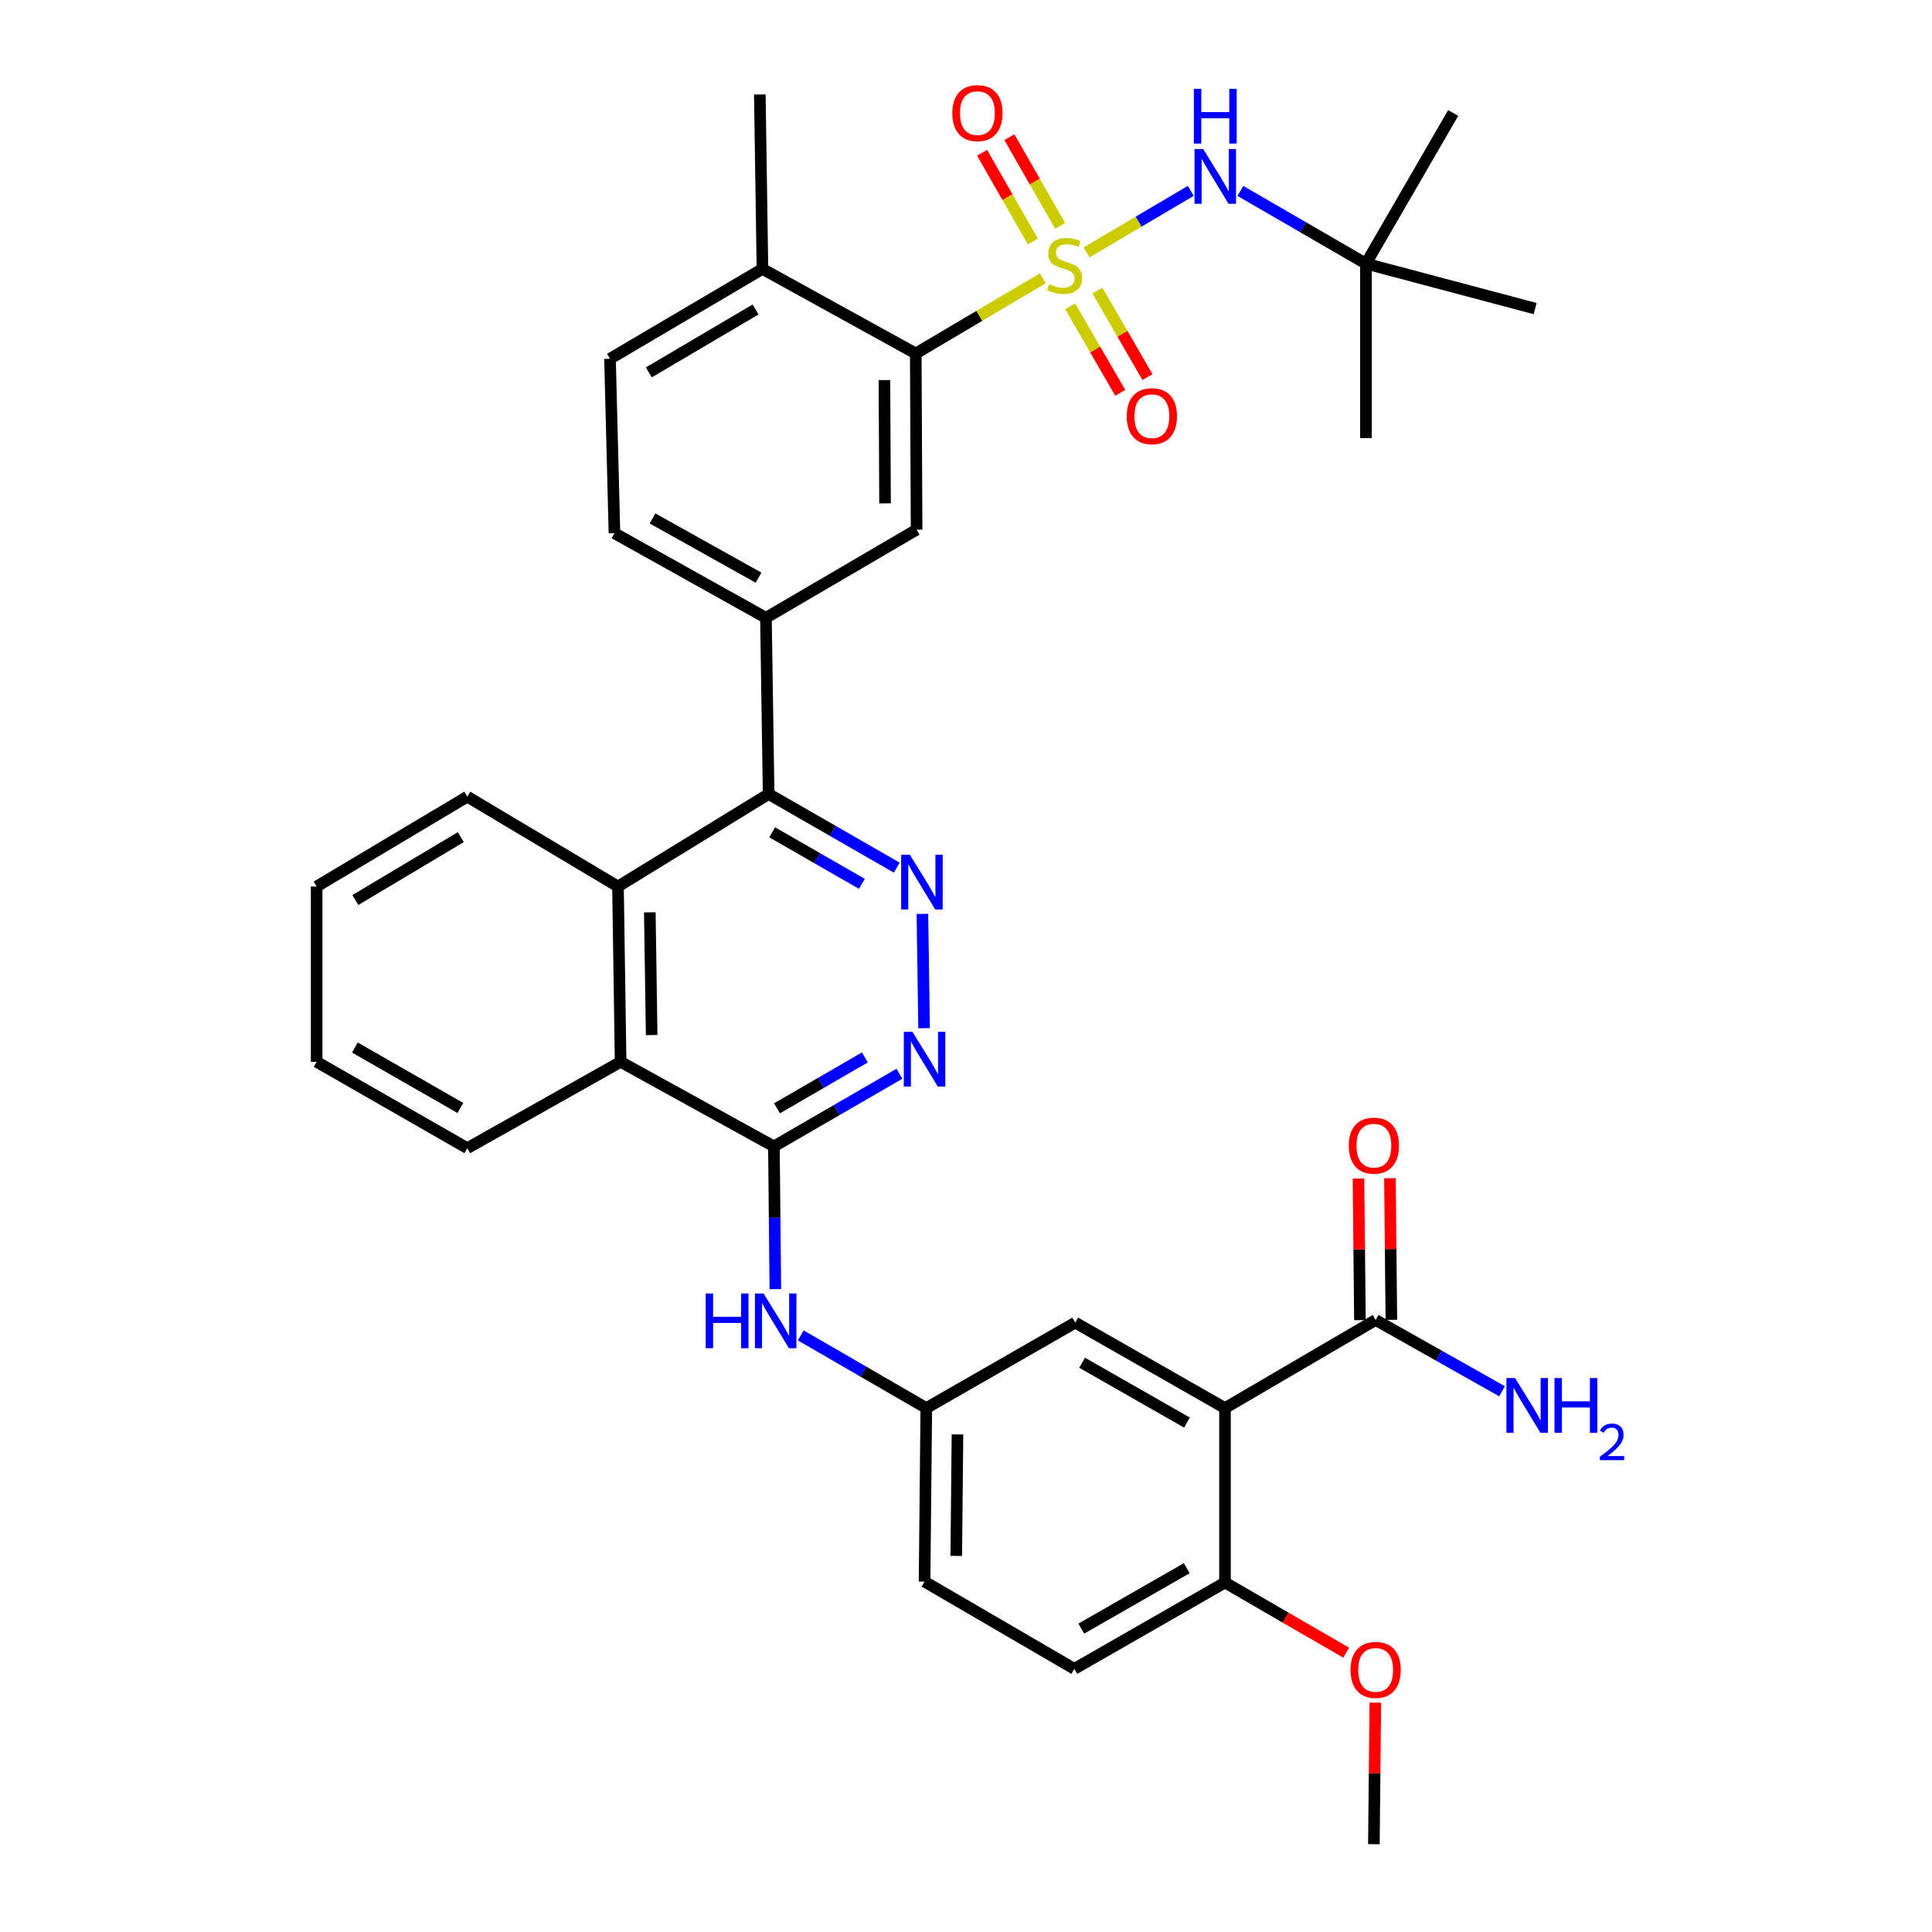 <?xml version='1.0' encoding='iso-8859-1'?>
<svg version='1.1' baseProfile='full'
              xmlns='http://www.w3.org/2000/svg'
                      xmlns:rdkit='http://www.rdkit.org/xml'
                      xmlns:xlink='http://www.w3.org/1999/xlink'
                  xml:space='preserve'
width='1000px' height='1000px' viewBox='0 0 1000 1000'>
<!-- END OF HEADER -->
<rect style='opacity:1.0;fill:#FFFFFF;stroke:none' width='1000' height='1000' x='0' y='0'> </rect>
<path class='bond-0' d='M 539.728,144.047 L 506.859,163.507' style='fill:none;fill-rule:evenodd;stroke:#CCCC00;stroke-width:6px;stroke-linecap:butt;stroke-linejoin:miter;stroke-opacity:1' />
<path class='bond-0' d='M 506.859,163.507 L 473.99,182.967' style='fill:none;fill-rule:evenodd;stroke:#000000;stroke-width:6px;stroke-linecap:butt;stroke-linejoin:miter;stroke-opacity:1' />
<path class='bond-6' d='M 562.391,130.647 L 589.371,114.716' style='fill:none;fill-rule:evenodd;stroke:#CCCC00;stroke-width:6px;stroke-linecap:butt;stroke-linejoin:miter;stroke-opacity:1' />
<path class='bond-6' d='M 589.371,114.716 L 616.351,98.784' style='fill:none;fill-rule:evenodd;stroke:#0000FF;stroke-width:6px;stroke-linecap:butt;stroke-linejoin:miter;stroke-opacity:1' />
<path class='bond-13' d='M 548.73,116.913 L 535.591,93.952' style='fill:none;fill-rule:evenodd;stroke:#CCCC00;stroke-width:6px;stroke-linecap:butt;stroke-linejoin:miter;stroke-opacity:1' />
<path class='bond-13' d='M 535.591,93.952 L 522.452,70.99' style='fill:none;fill-rule:evenodd;stroke:#FF0000;stroke-width:6px;stroke-linecap:butt;stroke-linejoin:miter;stroke-opacity:1' />
<path class='bond-13' d='M 534.605,124.995 L 521.466,102.034' style='fill:none;fill-rule:evenodd;stroke:#CCCC00;stroke-width:6px;stroke-linecap:butt;stroke-linejoin:miter;stroke-opacity:1' />
<path class='bond-13' d='M 521.466,102.034 L 508.327,79.073' style='fill:none;fill-rule:evenodd;stroke:#FF0000;stroke-width:6px;stroke-linecap:butt;stroke-linejoin:miter;stroke-opacity:1' />
<path class='bond-14' d='M 553.924,158.556 L 566.886,180.944' style='fill:none;fill-rule:evenodd;stroke:#CCCC00;stroke-width:6px;stroke-linecap:butt;stroke-linejoin:miter;stroke-opacity:1' />
<path class='bond-14' d='M 566.886,180.944 L 579.848,203.333' style='fill:none;fill-rule:evenodd;stroke:#FF0000;stroke-width:6px;stroke-linecap:butt;stroke-linejoin:miter;stroke-opacity:1' />
<path class='bond-14' d='M 568.008,150.402 L 580.97,172.79' style='fill:none;fill-rule:evenodd;stroke:#CCCC00;stroke-width:6px;stroke-linecap:butt;stroke-linejoin:miter;stroke-opacity:1' />
<path class='bond-14' d='M 580.97,172.79 L 593.931,195.179' style='fill:none;fill-rule:evenodd;stroke:#FF0000;stroke-width:6px;stroke-linecap:butt;stroke-linejoin:miter;stroke-opacity:1' />
<path class='bond-9' d='M 473.99,182.967 L 474.433,274.155' style='fill:none;fill-rule:evenodd;stroke:#000000;stroke-width:6px;stroke-linecap:butt;stroke-linejoin:miter;stroke-opacity:1' />
<path class='bond-9' d='M 457.783,196.724 L 458.093,260.555' style='fill:none;fill-rule:evenodd;stroke:#000000;stroke-width:6px;stroke-linecap:butt;stroke-linejoin:miter;stroke-opacity:1' />
<path class='bond-18' d='M 473.99,182.967 L 394.646,139.19' style='fill:none;fill-rule:evenodd;stroke:#000000;stroke-width:6px;stroke-linecap:butt;stroke-linejoin:miter;stroke-opacity:1' />
<path class='bond-1' d='M 634.052,728.818 L 556.544,684.581' style='fill:none;fill-rule:evenodd;stroke:#000000;stroke-width:6px;stroke-linecap:butt;stroke-linejoin:miter;stroke-opacity:1' />
<path class='bond-1' d='M 614.359,736.316 L 560.103,705.35' style='fill:none;fill-rule:evenodd;stroke:#000000;stroke-width:6px;stroke-linecap:butt;stroke-linejoin:miter;stroke-opacity:1' />
<path class='bond-10' d='M 634.052,728.818 L 712.031,683.224' style='fill:none;fill-rule:evenodd;stroke:#000000;stroke-width:6px;stroke-linecap:butt;stroke-linejoin:miter;stroke-opacity:1' />
<path class='bond-39' d='M 634.052,728.818 L 634.052,819.111' style='fill:none;fill-rule:evenodd;stroke:#000000;stroke-width:6px;stroke-linecap:butt;stroke-linejoin:miter;stroke-opacity:1' />
<path class='bond-2' d='M 464.163,449.089 L 431.005,430.035' style='fill:none;fill-rule:evenodd;stroke:#0000FF;stroke-width:6px;stroke-linecap:butt;stroke-linejoin:miter;stroke-opacity:1' />
<path class='bond-2' d='M 431.005,430.035 L 397.847,410.981' style='fill:none;fill-rule:evenodd;stroke:#000000;stroke-width:6px;stroke-linecap:butt;stroke-linejoin:miter;stroke-opacity:1' />
<path class='bond-2' d='M 446.107,457.483 L 422.897,444.145' style='fill:none;fill-rule:evenodd;stroke:#0000FF;stroke-width:6px;stroke-linecap:butt;stroke-linejoin:miter;stroke-opacity:1' />
<path class='bond-2' d='M 422.897,444.145 L 399.686,430.808' style='fill:none;fill-rule:evenodd;stroke:#000000;stroke-width:6px;stroke-linecap:butt;stroke-linejoin:miter;stroke-opacity:1' />
<path class='bond-5' d='M 477.434,473.027 L 478.31,532.202' style='fill:none;fill-rule:evenodd;stroke:#0000FF;stroke-width:6px;stroke-linecap:butt;stroke-linejoin:miter;stroke-opacity:1' />
<path class='bond-3' d='M 400.577,593.384 L 321.233,549.607' style='fill:none;fill-rule:evenodd;stroke:#000000;stroke-width:6px;stroke-linecap:butt;stroke-linejoin:miter;stroke-opacity:1' />
<path class='bond-12' d='M 400.577,593.384 L 400.947,630.321' style='fill:none;fill-rule:evenodd;stroke:#000000;stroke-width:6px;stroke-linecap:butt;stroke-linejoin:miter;stroke-opacity:1' />
<path class='bond-12' d='M 400.947,630.321 L 401.317,667.259' style='fill:none;fill-rule:evenodd;stroke:#0000FF;stroke-width:6px;stroke-linecap:butt;stroke-linejoin:miter;stroke-opacity:1' />
<path class='bond-37' d='M 400.577,593.384 L 433.066,574.574' style='fill:none;fill-rule:evenodd;stroke:#000000;stroke-width:6px;stroke-linecap:butt;stroke-linejoin:miter;stroke-opacity:1' />
<path class='bond-37' d='M 433.066,574.574 L 465.555,555.764' style='fill:none;fill-rule:evenodd;stroke:#0000FF;stroke-width:6px;stroke-linecap:butt;stroke-linejoin:miter;stroke-opacity:1' />
<path class='bond-37' d='M 402.17,573.657 L 424.912,560.49' style='fill:none;fill-rule:evenodd;stroke:#000000;stroke-width:6px;stroke-linecap:butt;stroke-linejoin:miter;stroke-opacity:1' />
<path class='bond-37' d='M 424.912,560.49 L 447.654,547.323' style='fill:none;fill-rule:evenodd;stroke:#0000FF;stroke-width:6px;stroke-linecap:butt;stroke-linejoin:miter;stroke-opacity:1' />
<path class='bond-4' d='M 397.847,410.981 L 396.445,319.776' style='fill:none;fill-rule:evenodd;stroke:#000000;stroke-width:6px;stroke-linecap:butt;stroke-linejoin:miter;stroke-opacity:1' />
<path class='bond-7' d='M 397.847,410.981 L 319.868,458.854' style='fill:none;fill-rule:evenodd;stroke:#000000;stroke-width:6px;stroke-linecap:butt;stroke-linejoin:miter;stroke-opacity:1' />
<path class='bond-19' d='M 642.019,98.824 L 674.516,117.642' style='fill:none;fill-rule:evenodd;stroke:#0000FF;stroke-width:6px;stroke-linecap:butt;stroke-linejoin:miter;stroke-opacity:1' />
<path class='bond-19' d='M 674.516,117.642 L 707.013,136.46' style='fill:none;fill-rule:evenodd;stroke:#000000;stroke-width:6px;stroke-linecap:butt;stroke-linejoin:miter;stroke-opacity:1' />
<path class='bond-11' d='M 319.868,458.854 L 321.233,549.607' style='fill:none;fill-rule:evenodd;stroke:#000000;stroke-width:6px;stroke-linecap:butt;stroke-linejoin:miter;stroke-opacity:1' />
<path class='bond-11' d='M 336.345,472.222 L 337.3,535.749' style='fill:none;fill-rule:evenodd;stroke:#000000;stroke-width:6px;stroke-linecap:butt;stroke-linejoin:miter;stroke-opacity:1' />
<path class='bond-27' d='M 319.868,458.854 L 241.88,412.347' style='fill:none;fill-rule:evenodd;stroke:#000000;stroke-width:6px;stroke-linecap:butt;stroke-linejoin:miter;stroke-opacity:1' />
<path class='bond-8' d='M 396.445,319.776 L 474.433,274.155' style='fill:none;fill-rule:evenodd;stroke:#000000;stroke-width:6px;stroke-linecap:butt;stroke-linejoin:miter;stroke-opacity:1' />
<path class='bond-36' d='M 396.445,319.776 L 318.042,275.981' style='fill:none;fill-rule:evenodd;stroke:#000000;stroke-width:6px;stroke-linecap:butt;stroke-linejoin:miter;stroke-opacity:1' />
<path class='bond-36' d='M 392.621,298.999 L 337.738,268.342' style='fill:none;fill-rule:evenodd;stroke:#000000;stroke-width:6px;stroke-linecap:butt;stroke-linejoin:miter;stroke-opacity:1' />
<path class='bond-21' d='M 720.168,683.142 L 719.797,646.487' style='fill:none;fill-rule:evenodd;stroke:#000000;stroke-width:6px;stroke-linecap:butt;stroke-linejoin:miter;stroke-opacity:1' />
<path class='bond-21' d='M 719.797,646.487 L 719.427,609.832' style='fill:none;fill-rule:evenodd;stroke:#FF0000;stroke-width:6px;stroke-linecap:butt;stroke-linejoin:miter;stroke-opacity:1' />
<path class='bond-21' d='M 703.895,683.307 L 703.524,646.652' style='fill:none;fill-rule:evenodd;stroke:#000000;stroke-width:6px;stroke-linecap:butt;stroke-linejoin:miter;stroke-opacity:1' />
<path class='bond-21' d='M 703.524,646.652 L 703.154,609.996' style='fill:none;fill-rule:evenodd;stroke:#FF0000;stroke-width:6px;stroke-linecap:butt;stroke-linejoin:miter;stroke-opacity:1' />
<path class='bond-24' d='M 712.031,683.224 L 744.751,701.672' style='fill:none;fill-rule:evenodd;stroke:#000000;stroke-width:6px;stroke-linecap:butt;stroke-linejoin:miter;stroke-opacity:1' />
<path class='bond-24' d='M 744.751,701.672 L 777.471,720.12' style='fill:none;fill-rule:evenodd;stroke:#0000FF;stroke-width:6px;stroke-linecap:butt;stroke-linejoin:miter;stroke-opacity:1' />
<path class='bond-28' d='M 321.233,549.607 L 241.88,594.297' style='fill:none;fill-rule:evenodd;stroke:#000000;stroke-width:6px;stroke-linecap:butt;stroke-linejoin:miter;stroke-opacity:1' />
<path class='bond-17' d='M 414.474,691.199 L 446.962,710.009' style='fill:none;fill-rule:evenodd;stroke:#0000FF;stroke-width:6px;stroke-linecap:butt;stroke-linejoin:miter;stroke-opacity:1' />
<path class='bond-17' d='M 446.962,710.009 L 479.451,728.818' style='fill:none;fill-rule:evenodd;stroke:#000000;stroke-width:6px;stroke-linecap:butt;stroke-linejoin:miter;stroke-opacity:1' />
<path class='bond-15' d='M 556.544,684.581 L 479.451,728.818' style='fill:none;fill-rule:evenodd;stroke:#000000;stroke-width:6px;stroke-linecap:butt;stroke-linejoin:miter;stroke-opacity:1' />
<path class='bond-16' d='M 634.052,819.111 L 556.065,863.801' style='fill:none;fill-rule:evenodd;stroke:#000000;stroke-width:6px;stroke-linecap:butt;stroke-linejoin:miter;stroke-opacity:1' />
<path class='bond-16' d='M 614.263,811.695 L 559.672,842.977' style='fill:none;fill-rule:evenodd;stroke:#000000;stroke-width:6px;stroke-linecap:butt;stroke-linejoin:miter;stroke-opacity:1' />
<path class='bond-26' d='M 634.052,819.111 L 665.416,837.271' style='fill:none;fill-rule:evenodd;stroke:#000000;stroke-width:6px;stroke-linecap:butt;stroke-linejoin:miter;stroke-opacity:1' />
<path class='bond-26' d='M 665.416,837.271 L 696.779,855.43' style='fill:none;fill-rule:evenodd;stroke:#FF0000;stroke-width:6px;stroke-linecap:butt;stroke-linejoin:miter;stroke-opacity:1' />
<path class='bond-25' d='M 479.451,728.818 L 478.547,818.641' style='fill:none;fill-rule:evenodd;stroke:#000000;stroke-width:6px;stroke-linecap:butt;stroke-linejoin:miter;stroke-opacity:1' />
<path class='bond-25' d='M 495.588,742.456 L 494.956,805.331' style='fill:none;fill-rule:evenodd;stroke:#000000;stroke-width:6px;stroke-linecap:butt;stroke-linejoin:miter;stroke-opacity:1' />
<path class='bond-22' d='M 394.646,139.19 L 315.736,185.697' style='fill:none;fill-rule:evenodd;stroke:#000000;stroke-width:6px;stroke-linecap:butt;stroke-linejoin:miter;stroke-opacity:1' />
<path class='bond-22' d='M 391.073,160.186 L 335.836,192.741' style='fill:none;fill-rule:evenodd;stroke:#000000;stroke-width:6px;stroke-linecap:butt;stroke-linejoin:miter;stroke-opacity:1' />
<path class='bond-29' d='M 394.646,139.19 L 393.281,48.907' style='fill:none;fill-rule:evenodd;stroke:#000000;stroke-width:6px;stroke-linecap:butt;stroke-linejoin:miter;stroke-opacity:1' />
<path class='bond-30' d='M 707.013,136.46 L 707.013,226.734' style='fill:none;fill-rule:evenodd;stroke:#000000;stroke-width:6px;stroke-linecap:butt;stroke-linejoin:miter;stroke-opacity:1' />
<path class='bond-31' d='M 707.013,136.46 L 752.164,58.472' style='fill:none;fill-rule:evenodd;stroke:#000000;stroke-width:6px;stroke-linecap:butt;stroke-linejoin:miter;stroke-opacity:1' />
<path class='bond-32' d='M 707.013,136.46 L 794.594,159.722' style='fill:none;fill-rule:evenodd;stroke:#000000;stroke-width:6px;stroke-linecap:butt;stroke-linejoin:miter;stroke-opacity:1' />
<path class='bond-20' d='M 318.042,275.981 L 315.736,185.697' style='fill:none;fill-rule:evenodd;stroke:#000000;stroke-width:6px;stroke-linecap:butt;stroke-linejoin:miter;stroke-opacity:1' />
<path class='bond-23' d='M 556.065,863.801 L 478.547,818.641' style='fill:none;fill-rule:evenodd;stroke:#000000;stroke-width:6px;stroke-linecap:butt;stroke-linejoin:miter;stroke-opacity:1' />
<path class='bond-33' d='M 711.859,881.279 L 711.489,917.912' style='fill:none;fill-rule:evenodd;stroke:#FF0000;stroke-width:6px;stroke-linecap:butt;stroke-linejoin:miter;stroke-opacity:1' />
<path class='bond-33' d='M 711.489,917.912 L 711.118,954.545' style='fill:none;fill-rule:evenodd;stroke:#000000;stroke-width:6px;stroke-linecap:butt;stroke-linejoin:miter;stroke-opacity:1' />
<path class='bond-34' d='M 241.88,412.347 L 163.892,458.854' style='fill:none;fill-rule:evenodd;stroke:#000000;stroke-width:6px;stroke-linecap:butt;stroke-linejoin:miter;stroke-opacity:1' />
<path class='bond-34' d='M 238.517,433.3 L 183.926,465.855' style='fill:none;fill-rule:evenodd;stroke:#000000;stroke-width:6px;stroke-linecap:butt;stroke-linejoin:miter;stroke-opacity:1' />
<path class='bond-38' d='M 241.88,594.297 L 163.892,549.607' style='fill:none;fill-rule:evenodd;stroke:#000000;stroke-width:6px;stroke-linecap:butt;stroke-linejoin:miter;stroke-opacity:1' />
<path class='bond-38' d='M 238.273,573.474 L 183.682,542.191' style='fill:none;fill-rule:evenodd;stroke:#000000;stroke-width:6px;stroke-linecap:butt;stroke-linejoin:miter;stroke-opacity:1' />
<path class='bond-35' d='M 163.892,458.854 L 163.892,549.607' style='fill:none;fill-rule:evenodd;stroke:#000000;stroke-width:6px;stroke-linecap:butt;stroke-linejoin:miter;stroke-opacity:1' />
<path  class='atom-0' d='M 543.047 147.066
Q 543.367 147.186, 544.687 147.746
Q 546.007 148.306, 547.447 148.666
Q 548.927 148.986, 550.367 148.986
Q 553.047 148.986, 554.607 147.706
Q 556.167 146.386, 556.167 144.106
Q 556.167 142.546, 555.367 141.586
Q 554.607 140.626, 553.407 140.106
Q 552.207 139.586, 550.207 138.986
Q 547.687 138.226, 546.167 137.506
Q 544.687 136.786, 543.607 135.266
Q 542.567 133.746, 542.567 131.186
Q 542.567 127.626, 544.967 125.426
Q 547.407 123.226, 552.207 123.226
Q 555.487 123.226, 559.207 124.786
L 558.287 127.866
Q 554.887 126.466, 552.327 126.466
Q 549.567 126.466, 548.047 127.626
Q 546.527 128.746, 546.567 130.706
Q 546.567 132.226, 547.327 133.146
Q 548.127 134.066, 549.247 134.586
Q 550.407 135.106, 552.327 135.706
Q 554.887 136.506, 556.407 137.306
Q 557.927 138.106, 559.007 139.746
Q 560.127 141.346, 560.127 144.106
Q 560.127 148.026, 557.487 150.146
Q 554.887 152.226, 550.527 152.226
Q 548.007 152.226, 546.087 151.666
Q 544.207 151.146, 541.967 150.226
L 543.047 147.066
' fill='#CCCC00'/>
<path  class='atom-3' d='M 470.931 442.415
L 480.211 457.415
Q 481.131 458.895, 482.611 461.575
Q 484.091 464.255, 484.171 464.415
L 484.171 442.415
L 487.931 442.415
L 487.931 470.735
L 484.051 470.735
L 474.091 454.335
Q 472.931 452.415, 471.691 450.215
Q 470.491 448.015, 470.131 447.335
L 470.131 470.735
L 466.451 470.735
L 466.451 442.415
L 470.931 442.415
' fill='#0000FF'/>
<path  class='atom-6' d='M 472.287 534.082
L 481.567 549.082
Q 482.487 550.562, 483.967 553.242
Q 485.447 555.922, 485.527 556.082
L 485.527 534.082
L 489.287 534.082
L 489.287 562.402
L 485.407 562.402
L 475.447 546.002
Q 474.287 544.082, 473.047 541.882
Q 471.847 539.682, 471.487 539.002
L 471.487 562.402
L 467.807 562.402
L 467.807 534.082
L 472.287 534.082
' fill='#0000FF'/>
<path  class='atom-7' d='M 622.766 77.14
L 632.046 92.14
Q 632.966 93.62, 634.446 96.3
Q 635.926 98.98, 636.006 99.14
L 636.006 77.14
L 639.766 77.14
L 639.766 105.46
L 635.886 105.46
L 625.926 89.06
Q 624.766 87.14, 623.526 84.94
Q 622.326 82.74, 621.966 82.06
L 621.966 105.46
L 618.286 105.46
L 618.286 77.14
L 622.766 77.14
' fill='#0000FF'/>
<path  class='atom-7' d='M 617.946 45.988
L 621.786 45.988
L 621.786 58.028
L 636.266 58.028
L 636.266 45.988
L 640.106 45.988
L 640.106 74.308
L 636.266 74.308
L 636.266 61.228
L 621.786 61.228
L 621.786 74.308
L 617.946 74.308
L 617.946 45.988
' fill='#0000FF'/>
<path  class='atom-13' d='M 365.261 669.517
L 369.101 669.517
L 369.101 681.557
L 383.581 681.557
L 383.581 669.517
L 387.421 669.517
L 387.421 697.837
L 383.581 697.837
L 383.581 684.757
L 369.101 684.757
L 369.101 697.837
L 365.261 697.837
L 365.261 669.517
' fill='#0000FF'/>
<path  class='atom-13' d='M 395.221 669.517
L 404.501 684.517
Q 405.421 685.997, 406.901 688.677
Q 408.381 691.357, 408.461 691.517
L 408.461 669.517
L 412.221 669.517
L 412.221 697.837
L 408.341 697.837
L 398.381 681.437
Q 397.221 679.517, 395.981 677.317
Q 394.781 675.117, 394.421 674.437
L 394.421 697.837
L 390.741 697.837
L 390.741 669.517
L 395.221 669.517
' fill='#0000FF'/>
<path  class='atom-14' d='M 492.914 58.552
Q 492.914 51.752, 496.274 47.952
Q 499.634 44.152, 505.914 44.152
Q 512.194 44.152, 515.554 47.952
Q 518.914 51.752, 518.914 58.552
Q 518.914 65.432, 515.514 69.352
Q 512.114 73.232, 505.914 73.232
Q 499.674 73.232, 496.274 69.352
Q 492.914 65.472, 492.914 58.552
M 505.914 70.032
Q 510.234 70.032, 512.554 67.152
Q 514.914 64.232, 514.914 58.552
Q 514.914 52.992, 512.554 50.192
Q 510.234 47.352, 505.914 47.352
Q 501.594 47.352, 499.234 50.152
Q 496.914 52.952, 496.914 58.552
Q 496.914 64.272, 499.234 67.152
Q 501.594 70.032, 505.914 70.032
' fill='#FF0000'/>
<path  class='atom-15' d='M 583.198 215.414
Q 583.198 208.614, 586.558 204.814
Q 589.918 201.014, 596.198 201.014
Q 602.478 201.014, 605.838 204.814
Q 609.198 208.614, 609.198 215.414
Q 609.198 222.294, 605.798 226.214
Q 602.398 230.094, 596.198 230.094
Q 589.958 230.094, 586.558 226.214
Q 583.198 222.334, 583.198 215.414
M 596.198 226.894
Q 600.518 226.894, 602.838 224.014
Q 605.198 221.094, 605.198 215.414
Q 605.198 209.854, 602.838 207.054
Q 600.518 204.214, 596.198 204.214
Q 591.878 204.214, 589.518 207.014
Q 587.198 209.814, 587.198 215.414
Q 587.198 221.134, 589.518 224.014
Q 591.878 226.894, 596.198 226.894
' fill='#FF0000'/>
<path  class='atom-22' d='M 698.118 592.976
Q 698.118 586.176, 701.478 582.376
Q 704.838 578.576, 711.118 578.576
Q 717.398 578.576, 720.758 582.376
Q 724.118 586.176, 724.118 592.976
Q 724.118 599.856, 720.718 603.776
Q 717.318 607.656, 711.118 607.656
Q 704.878 607.656, 701.478 603.776
Q 698.118 599.896, 698.118 592.976
M 711.118 604.456
Q 715.438 604.456, 717.758 601.576
Q 720.118 598.656, 720.118 592.976
Q 720.118 587.416, 717.758 584.616
Q 715.438 581.776, 711.118 581.776
Q 706.798 581.776, 704.438 584.576
Q 702.118 587.376, 702.118 592.976
Q 702.118 598.696, 704.438 601.576
Q 706.798 604.456, 711.118 604.456
' fill='#FF0000'/>
<path  class='atom-25' d='M 784.202 713.284
L 793.482 728.284
Q 794.402 729.764, 795.882 732.444
Q 797.362 735.124, 797.442 735.284
L 797.442 713.284
L 801.202 713.284
L 801.202 741.604
L 797.322 741.604
L 787.362 725.204
Q 786.202 723.284, 784.962 721.084
Q 783.762 718.884, 783.402 718.204
L 783.402 741.604
L 779.722 741.604
L 779.722 713.284
L 784.202 713.284
' fill='#0000FF'/>
<path  class='atom-25' d='M 804.602 713.284
L 808.442 713.284
L 808.442 725.324
L 822.922 725.324
L 822.922 713.284
L 826.762 713.284
L 826.762 741.604
L 822.922 741.604
L 822.922 728.524
L 808.442 728.524
L 808.442 741.604
L 804.602 741.604
L 804.602 713.284
' fill='#0000FF'/>
<path  class='atom-25' d='M 828.135 740.611
Q 828.821 738.842, 830.458 737.865
Q 832.095 736.862, 834.365 736.862
Q 837.19 736.862, 838.774 738.393
Q 840.358 739.924, 840.358 742.643
Q 840.358 745.415, 838.299 748.003
Q 836.266 750.59, 832.042 753.652
L 840.675 753.652
L 840.675 755.764
L 828.082 755.764
L 828.082 753.995
Q 831.567 751.514, 833.626 749.666
Q 835.712 747.818, 836.715 746.155
Q 837.718 744.491, 837.718 742.775
Q 837.718 740.98, 836.82 739.977
Q 835.923 738.974, 834.365 738.974
Q 832.86 738.974, 831.857 739.581
Q 830.854 740.188, 830.141 741.535
L 828.135 740.611
' fill='#0000FF'/>
<path  class='atom-27' d='M 699.031 864.342
Q 699.031 857.542, 702.391 853.742
Q 705.751 849.942, 712.031 849.942
Q 718.311 849.942, 721.671 853.742
Q 725.031 857.542, 725.031 864.342
Q 725.031 871.222, 721.631 875.142
Q 718.231 879.022, 712.031 879.022
Q 705.791 879.022, 702.391 875.142
Q 699.031 871.262, 699.031 864.342
M 712.031 875.822
Q 716.351 875.822, 718.671 872.942
Q 721.031 870.022, 721.031 864.342
Q 721.031 858.782, 718.671 855.982
Q 716.351 853.142, 712.031 853.142
Q 707.711 853.142, 705.351 855.942
Q 703.031 858.742, 703.031 864.342
Q 703.031 870.062, 705.351 872.942
Q 707.711 875.822, 712.031 875.822
' fill='#FF0000'/>
</svg>
